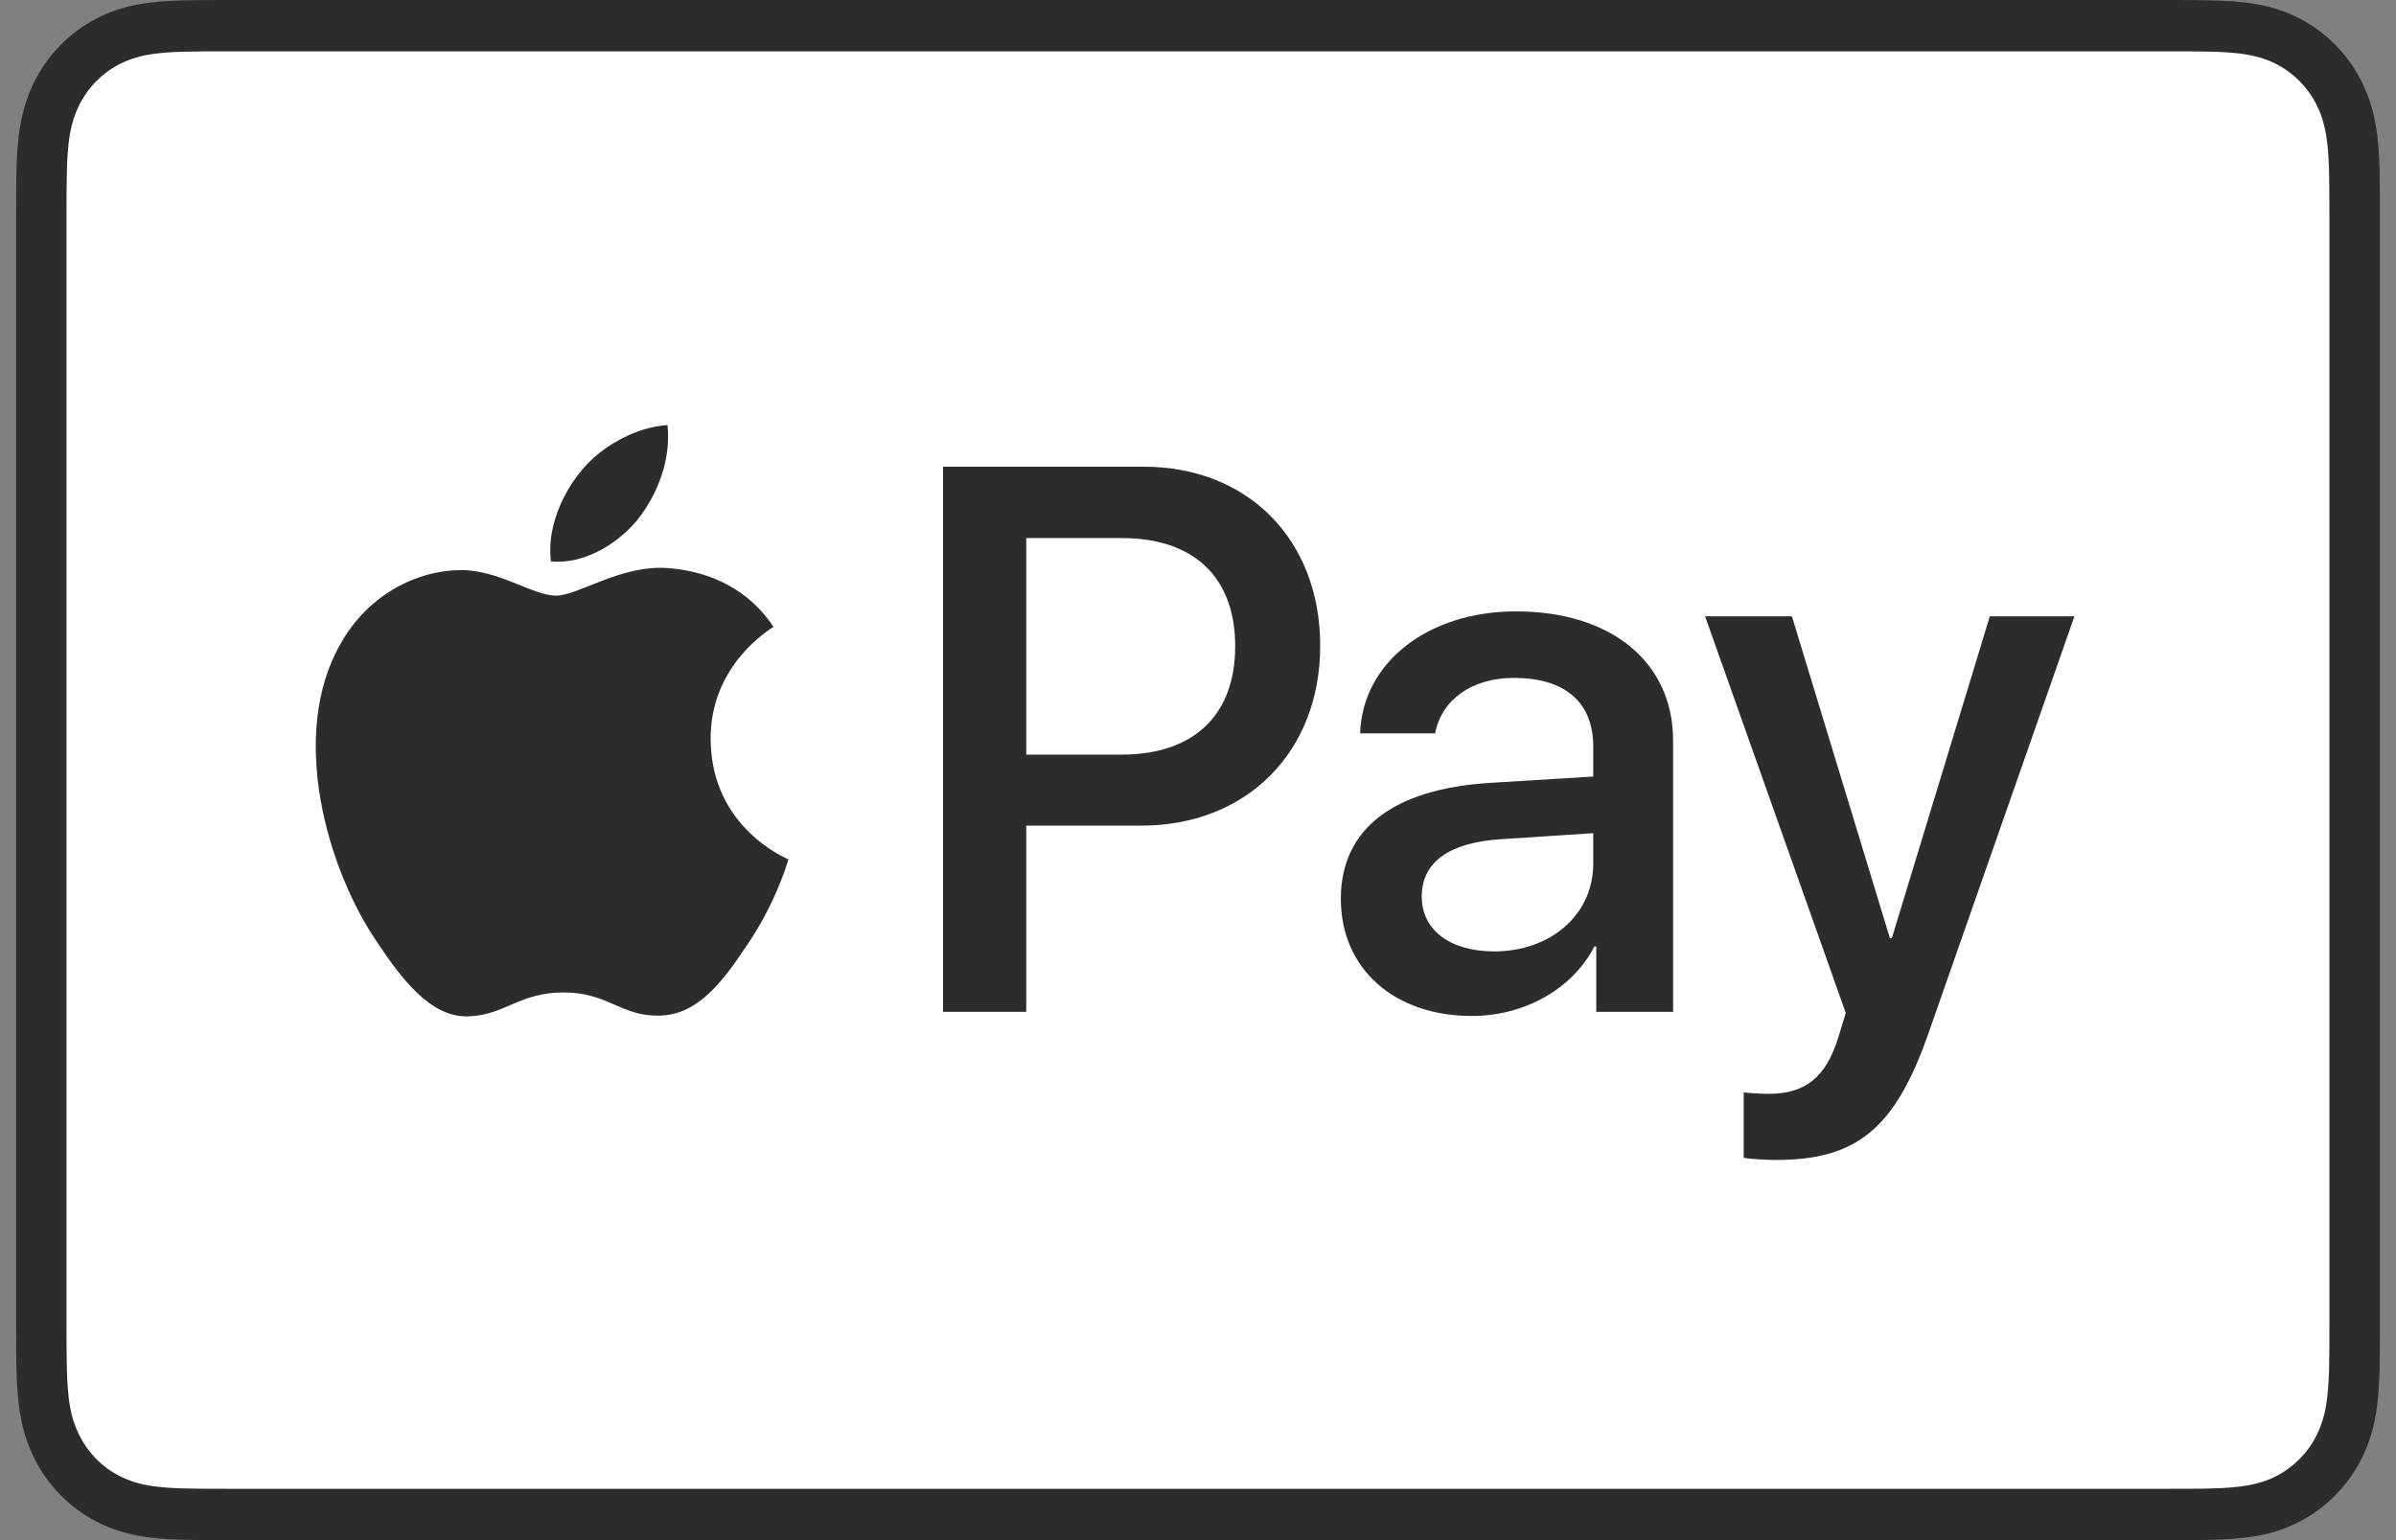 <svg width="42" height="27" viewBox="0 0 42 27" fill="none" xmlns="http://www.w3.org/2000/svg">
<rect x="0" y="0" width="42" height="27" fill="#808080" stroke="none"/>
<g clip-path="url(#clip0_3455_331)">
<path d="M38.008 0H3.994C3.852 0 3.71 0 3.569 0.001C3.449 0.002 3.33 0.003 3.211 0.006C2.951 0.014 2.688 0.029 2.432 0.076C2.174 0.121 1.924 0.205 1.691 0.325C1.222 0.567 0.841 0.956 0.602 1.433C0.484 1.671 0.402 1.925 0.358 2.187C0.311 2.449 0.296 2.716 0.289 2.98C0.286 3.102 0.284 3.223 0.284 3.345C0.283 3.488 0.283 3.632 0.283 3.777V23.223C0.283 23.367 0.283 23.511 0.284 23.656C0.284 23.777 0.286 23.899 0.289 24.02C0.296 24.284 0.312 24.551 0.358 24.812C0.402 25.075 0.484 25.329 0.602 25.567C0.72 25.804 0.875 26.021 1.06 26.209C1.245 26.397 1.458 26.555 1.691 26.675C1.928 26.798 2.171 26.876 2.432 26.924C2.688 26.971 2.951 26.986 3.211 26.994C3.33 26.996 3.449 26.998 3.569 26.999C3.71 27 3.852 27 3.994 27H38.008C38.149 27 38.291 27 38.432 26.999C38.551 26.998 38.671 26.996 38.791 26.994C39.05 26.986 39.312 26.971 39.57 26.924C39.828 26.879 40.077 26.795 40.31 26.675C40.779 26.432 41.16 26.044 41.399 25.567C41.52 25.325 41.597 25.078 41.643 24.812C41.69 24.551 41.705 24.284 41.712 24.02C41.715 23.899 41.717 23.777 41.717 23.656C41.718 23.511 41.718 23.367 41.718 23.223V3.777C41.718 3.633 41.718 3.488 41.717 3.344C41.717 3.223 41.715 3.102 41.712 2.98C41.705 2.716 41.69 2.449 41.643 2.187C41.599 1.925 41.517 1.671 41.399 1.433C41.161 0.956 40.779 0.568 40.31 0.325C40.077 0.205 39.827 0.121 39.57 0.076C39.312 0.029 39.05 0.014 38.791 0.007C38.671 0.004 38.552 0.002 38.432 0.001C38.291 0 38.149 0 38.008 0Z" fill="#2C2C2C"/>
<path d="M38.006 0.9L38.425 0.901C38.538 0.901 38.651 0.903 38.765 0.906C38.964 0.911 39.196 0.922 39.412 0.962C39.6 0.996 39.757 1.048 39.908 1.127C40.211 1.284 40.457 1.534 40.61 1.842C40.687 1.995 40.738 2.155 40.772 2.347C40.81 2.565 40.821 2.802 40.826 3.005C40.83 3.119 40.831 3.234 40.831 3.351C40.833 3.493 40.833 3.635 40.833 3.777V23.223C40.833 23.365 40.833 23.507 40.832 23.652C40.831 23.766 40.83 23.881 40.827 23.996C40.821 24.198 40.81 24.435 40.771 24.655C40.743 24.83 40.688 25 40.61 25.159C40.456 25.467 40.21 25.717 39.907 25.874C39.757 25.952 39.6 26.004 39.414 26.038C39.193 26.078 38.951 26.089 38.769 26.094C38.655 26.097 38.541 26.099 38.424 26.099C38.285 26.1 38.145 26.1 38.006 26.1H3.987C3.849 26.1 3.712 26.1 3.571 26.099C3.459 26.099 3.346 26.097 3.233 26.094C3.047 26.089 2.805 26.078 2.587 26.038C2.414 26.009 2.246 25.953 2.089 25.873C1.939 25.795 1.802 25.694 1.683 25.572C1.564 25.451 1.465 25.311 1.389 25.159C1.31 24.999 1.255 24.829 1.227 24.653C1.188 24.433 1.177 24.197 1.172 23.996C1.169 23.881 1.167 23.766 1.167 23.651L1.166 23.312V3.688L1.167 3.35C1.167 3.235 1.169 3.12 1.172 3.005C1.177 2.803 1.188 2.567 1.227 2.345C1.256 2.17 1.31 2 1.389 1.841C1.465 1.688 1.564 1.549 1.684 1.427C1.803 1.306 1.94 1.204 2.091 1.126C2.247 1.047 2.414 0.991 2.586 0.962C2.803 0.922 3.035 0.911 3.234 0.906C3.347 0.903 3.46 0.901 3.573 0.901L3.993 0.9H38.006Z" fill="white"/>
<path d="M11.174 9.114C11.526 8.667 11.764 8.067 11.701 7.453C11.187 7.479 10.56 7.798 10.196 8.246C9.87 8.629 9.581 9.255 9.657 9.843C10.234 9.894 10.811 9.549 11.174 9.114Z" fill="#2C2C2C"/>
<path d="M11.694 9.958C10.856 9.907 10.143 10.442 9.743 10.442C9.342 10.442 8.729 9.983 8.066 9.995C7.203 10.008 6.403 10.505 5.965 11.295C5.064 12.875 5.727 15.219 6.603 16.506C7.028 17.143 7.541 17.843 8.216 17.818C8.855 17.793 9.105 17.398 9.88 17.398C10.656 17.398 10.881 17.818 11.557 17.805C12.257 17.793 12.695 17.168 13.12 16.531C13.609 15.805 13.808 15.104 13.821 15.066C13.808 15.053 12.47 14.531 12.457 12.964C12.445 11.652 13.508 11.027 13.558 10.989C12.958 10.085 12.02 9.983 11.694 9.958" fill="#2C2C2C"/>
<path d="M20.051 8.182C21.873 8.182 23.142 9.46 23.142 11.321C23.142 13.189 21.847 14.474 20.006 14.474H17.989V17.739H16.531V8.182H20.051ZM17.989 13.229H19.661C20.93 13.229 21.652 12.533 21.652 11.328C21.652 10.123 20.93 9.433 19.667 9.433H17.989V13.229Z" fill="#2C2C2C"/>
<path d="M23.504 15.758C23.504 14.533 24.421 13.831 26.113 13.725L27.928 13.613V13.083C27.928 12.308 27.428 11.884 26.536 11.884C25.801 11.884 25.267 12.268 25.157 12.857H23.842C23.881 11.619 25.026 10.718 26.575 10.718C28.241 10.718 29.328 11.606 29.328 12.983V17.739H27.981V16.593H27.948C27.564 17.341 26.718 17.811 25.801 17.811C24.447 17.811 23.504 16.99 23.504 15.758ZM27.928 15.143V14.606L26.308 14.712C25.397 14.772 24.922 15.116 24.922 15.719C24.922 16.302 25.417 16.679 26.191 16.679C27.18 16.679 27.928 16.037 27.928 15.143Z" fill="#2C2C2C"/>
<path d="M30.566 20.296V19.15C30.657 19.163 30.878 19.176 30.995 19.176C31.639 19.176 32.004 18.898 32.225 18.183L32.355 17.759L29.889 10.805H31.411L33.129 16.448H33.162L34.88 10.805H36.363L33.806 18.11C33.22 19.786 32.55 20.335 31.132 20.335C31.021 20.335 30.663 20.322 30.566 20.296Z" fill="#2C2C2C"/>
</g>
<defs>
<clipPath id="clip0_3455_331">
<rect width="42" height="27" fill="white"/>
</clipPath>
</defs>
</svg>
